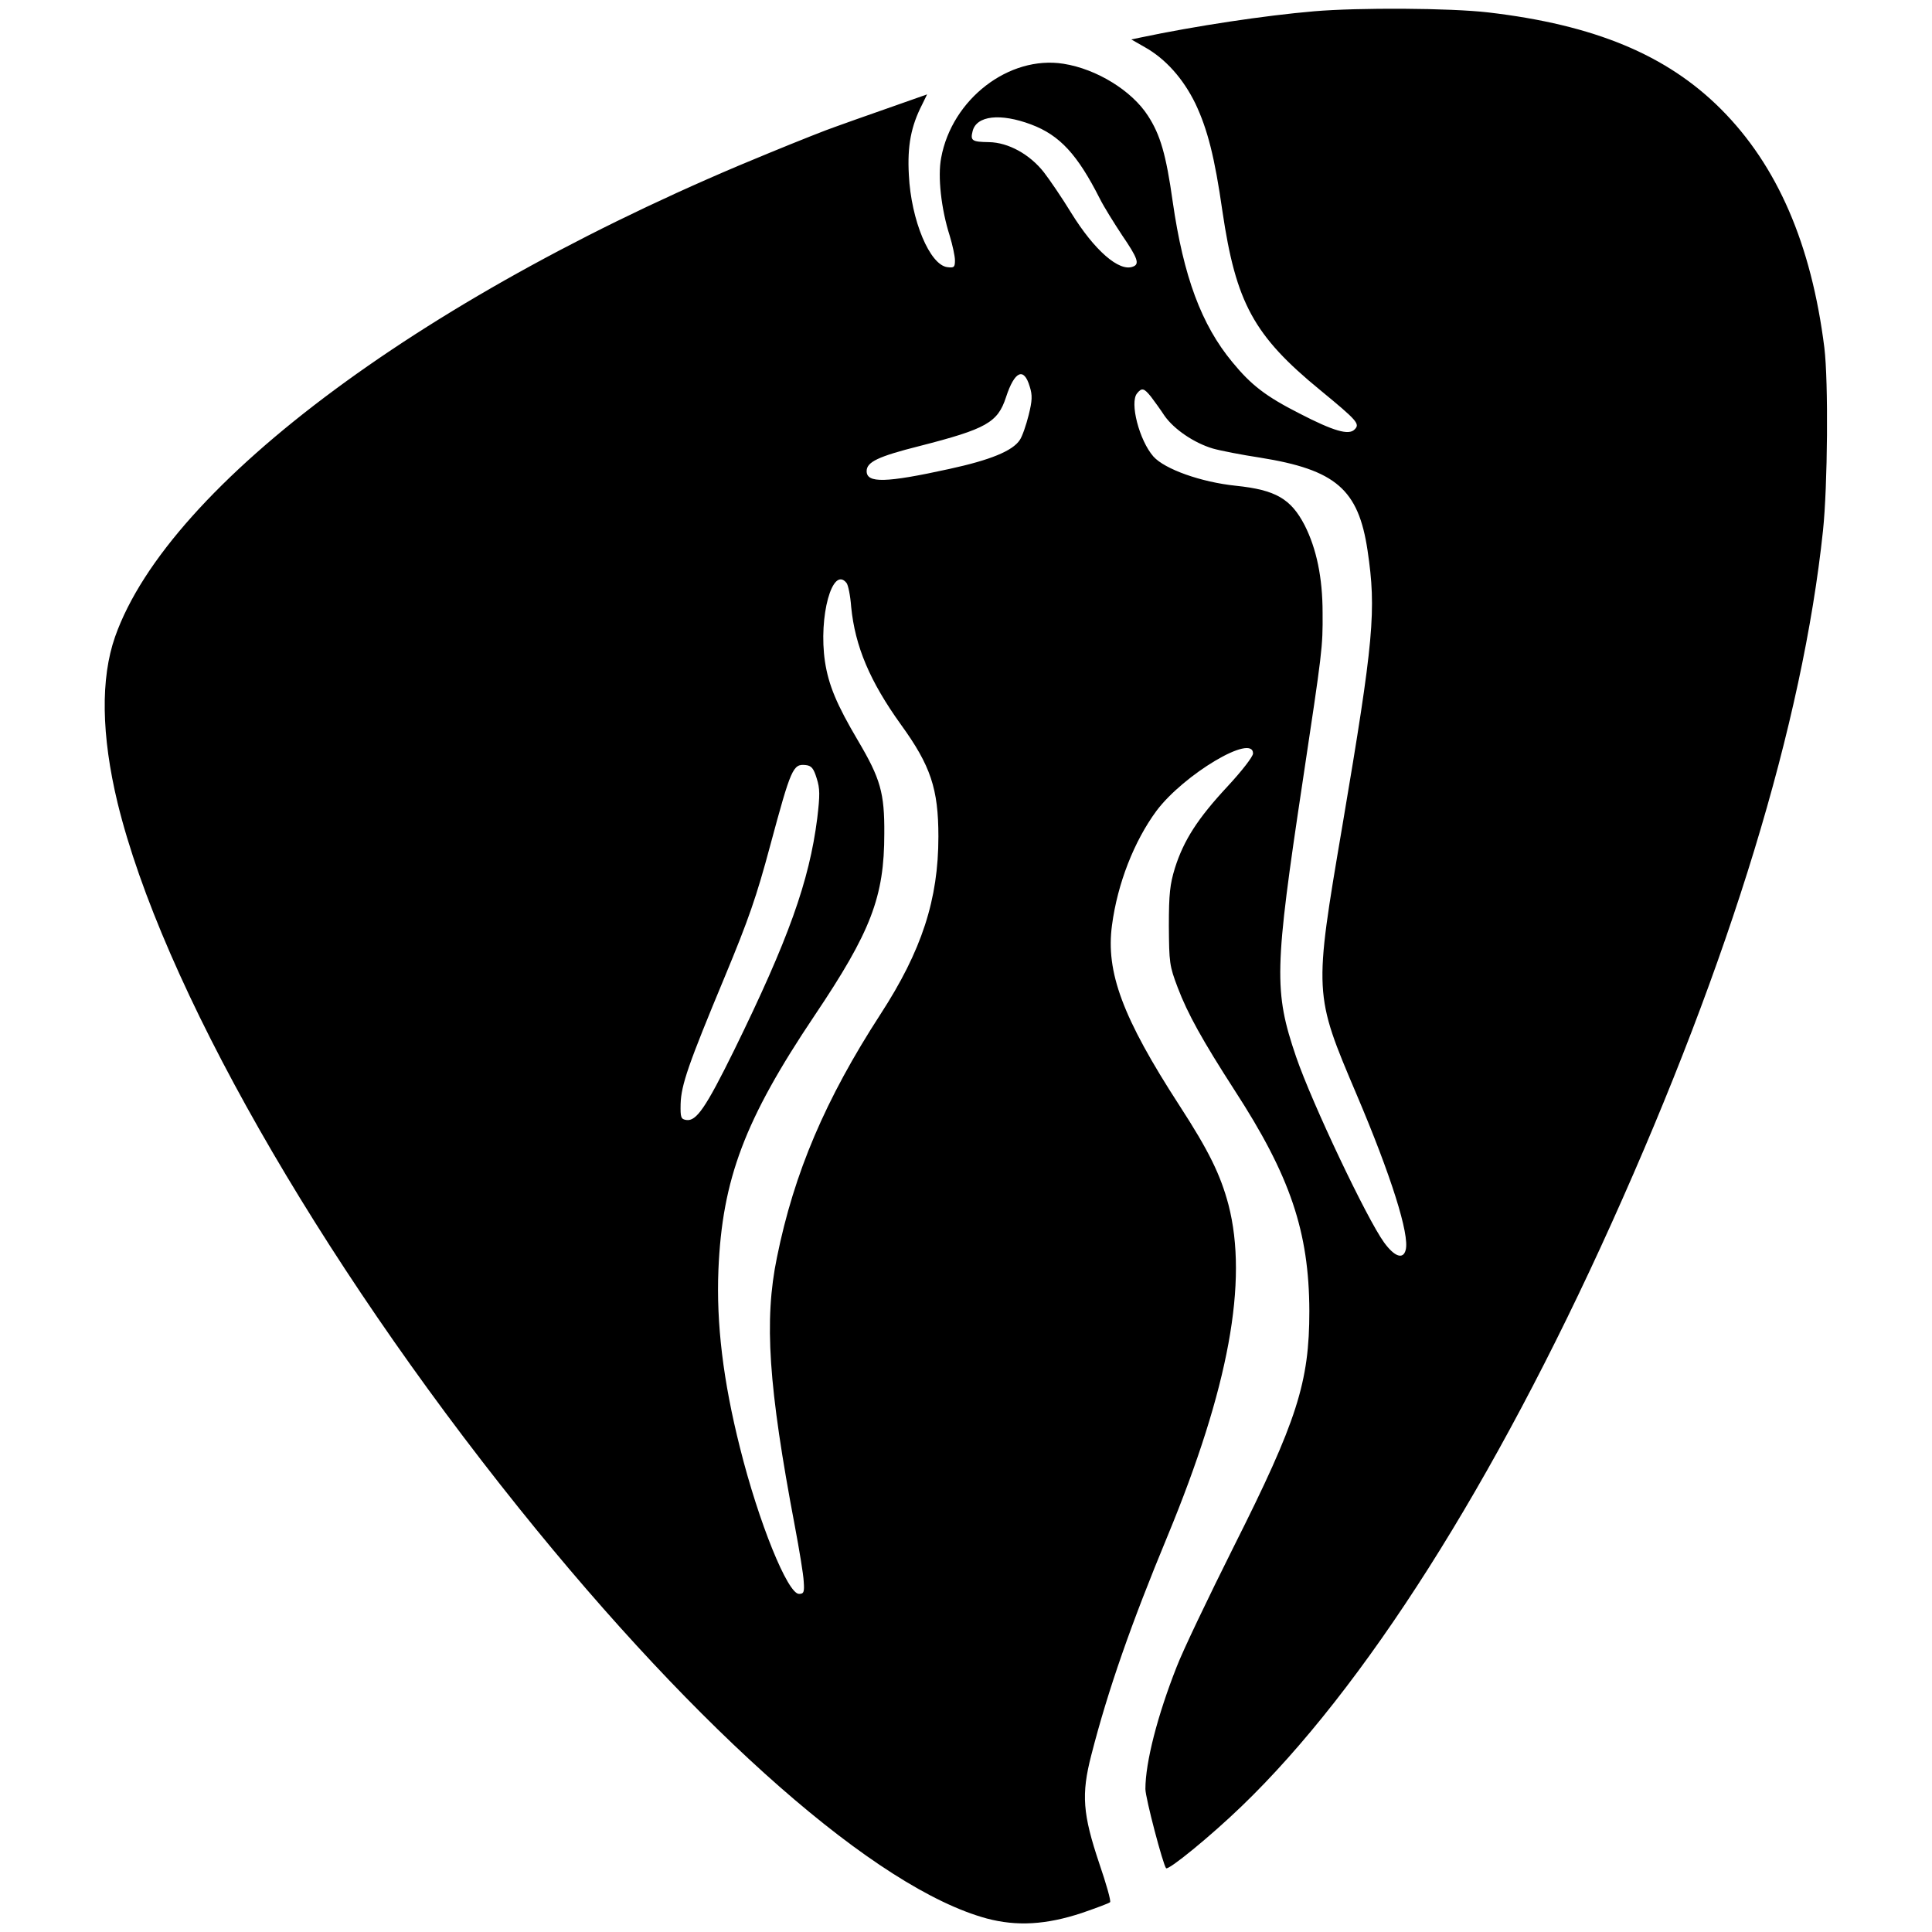 <?xml version="1.0" standalone="no"?>
<!DOCTYPE svg PUBLIC "-//W3C//DTD SVG 20010904//EN"
 "http://www.w3.org/TR/2001/REC-SVG-20010904/DTD/svg10.dtd">
<svg version="1.0" xmlns="http://www.w3.org/2000/svg"
 width="700pt" height="700pt" viewBox="0 0 700 700"
 preserveAspectRatio="xMidYMid meet">
<g transform="translate(0,700) scale(0.1,-0.1)"
fill="#000000" stroke="none">
<path d="M4760 6959 c-176 -15 -429 -53 -628 -95 l-33 -7 49 -28 c75 -42 139
-114 183 -204 44 -93 70 -194 98 -390 49 -332 113 -451 355 -649 135 -111 144
-122 124 -142 -21 -22 -76 -6 -200 58 -122 62 -175 103 -243 186 -112 135
-177 310 -216 581 -24 171 -45 243 -90 312 -58 90 -185 169 -306 188 -197 31
-404 -128 -443 -341 -13 -67 0 -185 31 -282 10 -33 19 -74 19 -89 0 -25 -3
-28 -27 -25 -64 7 -132 170 -140 334 -6 106 8 177 48 255 l18 37 -142 -50
c-78 -27 -164 -58 -192 -68 -27 -9 -133 -51 -235 -93 -1234 -503 -2178 -1201
-2373 -1754 -53 -151 -50 -357 9 -602 160 -655 722 -1643 1455 -2556 655 -816
1296 -1378 1694 -1486 109 -29 215 -23 345 20 52 18 98 35 102 39 4 4 -14 67
-39 140 -60 179 -66 250 -29 393 61 238 145 477 276 793 222 537 293 923 221
1201 -29 109 -71 195 -178 360 -206 318 -267 483 -244 653 20 151 80 304 161
414 99 132 350 282 350 208 0 -11 -40 -63 -93 -120 -107 -115 -158 -194 -190
-295 -18 -59 -22 -93 -22 -210 1 -133 2 -144 32 -223 36 -95 90 -192 206 -372
202 -311 270 -513 271 -800 0 -258 -44 -397 -274 -854 -91 -182 -185 -378
-207 -436 -69 -175 -113 -345 -113 -442 0 -32 64 -275 75 -287 9 -8 161 116
273 224 444 427 916 1170 1341 2113 431 955 692 1811 766 2509 17 161 20 540
5 663 -47 375 -170 660 -375 865 -196 196 -458 305 -843 350 -137 16 -468 18
-632 4z m-1024 -410 c104 -39 168 -109 249 -269 15 -30 52 -89 81 -133 56 -82
64 -104 39 -113 -50 -20 -140 59 -224 195 -33 54 -78 120 -99 147 -51 65 -129
108 -199 109 -61 1 -68 5 -59 40 14 56 100 66 212 24z m-5 -950 c10 -31 9 -51
-4 -103 -9 -36 -23 -77 -32 -90 -26 -40 -108 -73 -255 -105 -232 -51 -300 -52
-300 -8 0 33 41 53 192 91 242 62 283 85 313 177 31 95 65 110 86 38z m439
-36 c12 -16 34 -46 49 -69 35 -50 108 -99 175 -119 28 -8 105 -23 171 -33 275
-44 357 -115 390 -337 32 -216 23 -322 -91 -995 -104 -612 -104 -610 51 -975
125 -294 193 -509 178 -564 -9 -35 -40 -25 -78 27 -62 85 -261 504 -319 673
-81 238 -79 316 24 999 71 472 73 484 72 610 0 127 -22 232 -65 317 -50 96
-105 128 -249 143 -126 13 -258 60 -299 106 -51 58 -87 196 -59 229 17 21 25
19 50 -12z m-1103 -675 c6 -7 14 -46 17 -87 14 -143 68 -270 180 -426 108
-149 136 -233 136 -406 0 -228 -60 -413 -210 -644 -199 -307 -313 -574 -375
-881 -47 -228 -31 -467 65 -974 16 -85 31 -175 32 -200 3 -39 0 -45 -17 -45
-41 0 -146 258 -214 530 -61 242 -86 449 -78 645 14 328 95 543 348 920 205
305 253 431 253 660 1 147 -14 199 -95 336 -78 132 -107 202 -120 287 -24 163
27 349 78 285z m-108 -708 c12 -37 12 -61 2 -145 -29 -228 -104 -438 -301
-840 -103 -209 -137 -258 -173 -253 -20 3 -22 9 -21 58 2 69 28 144 160 461
86 207 115 290 165 477 75 278 82 295 128 290 21 -2 29 -12 40 -48z"/>
</g>
</svg>
